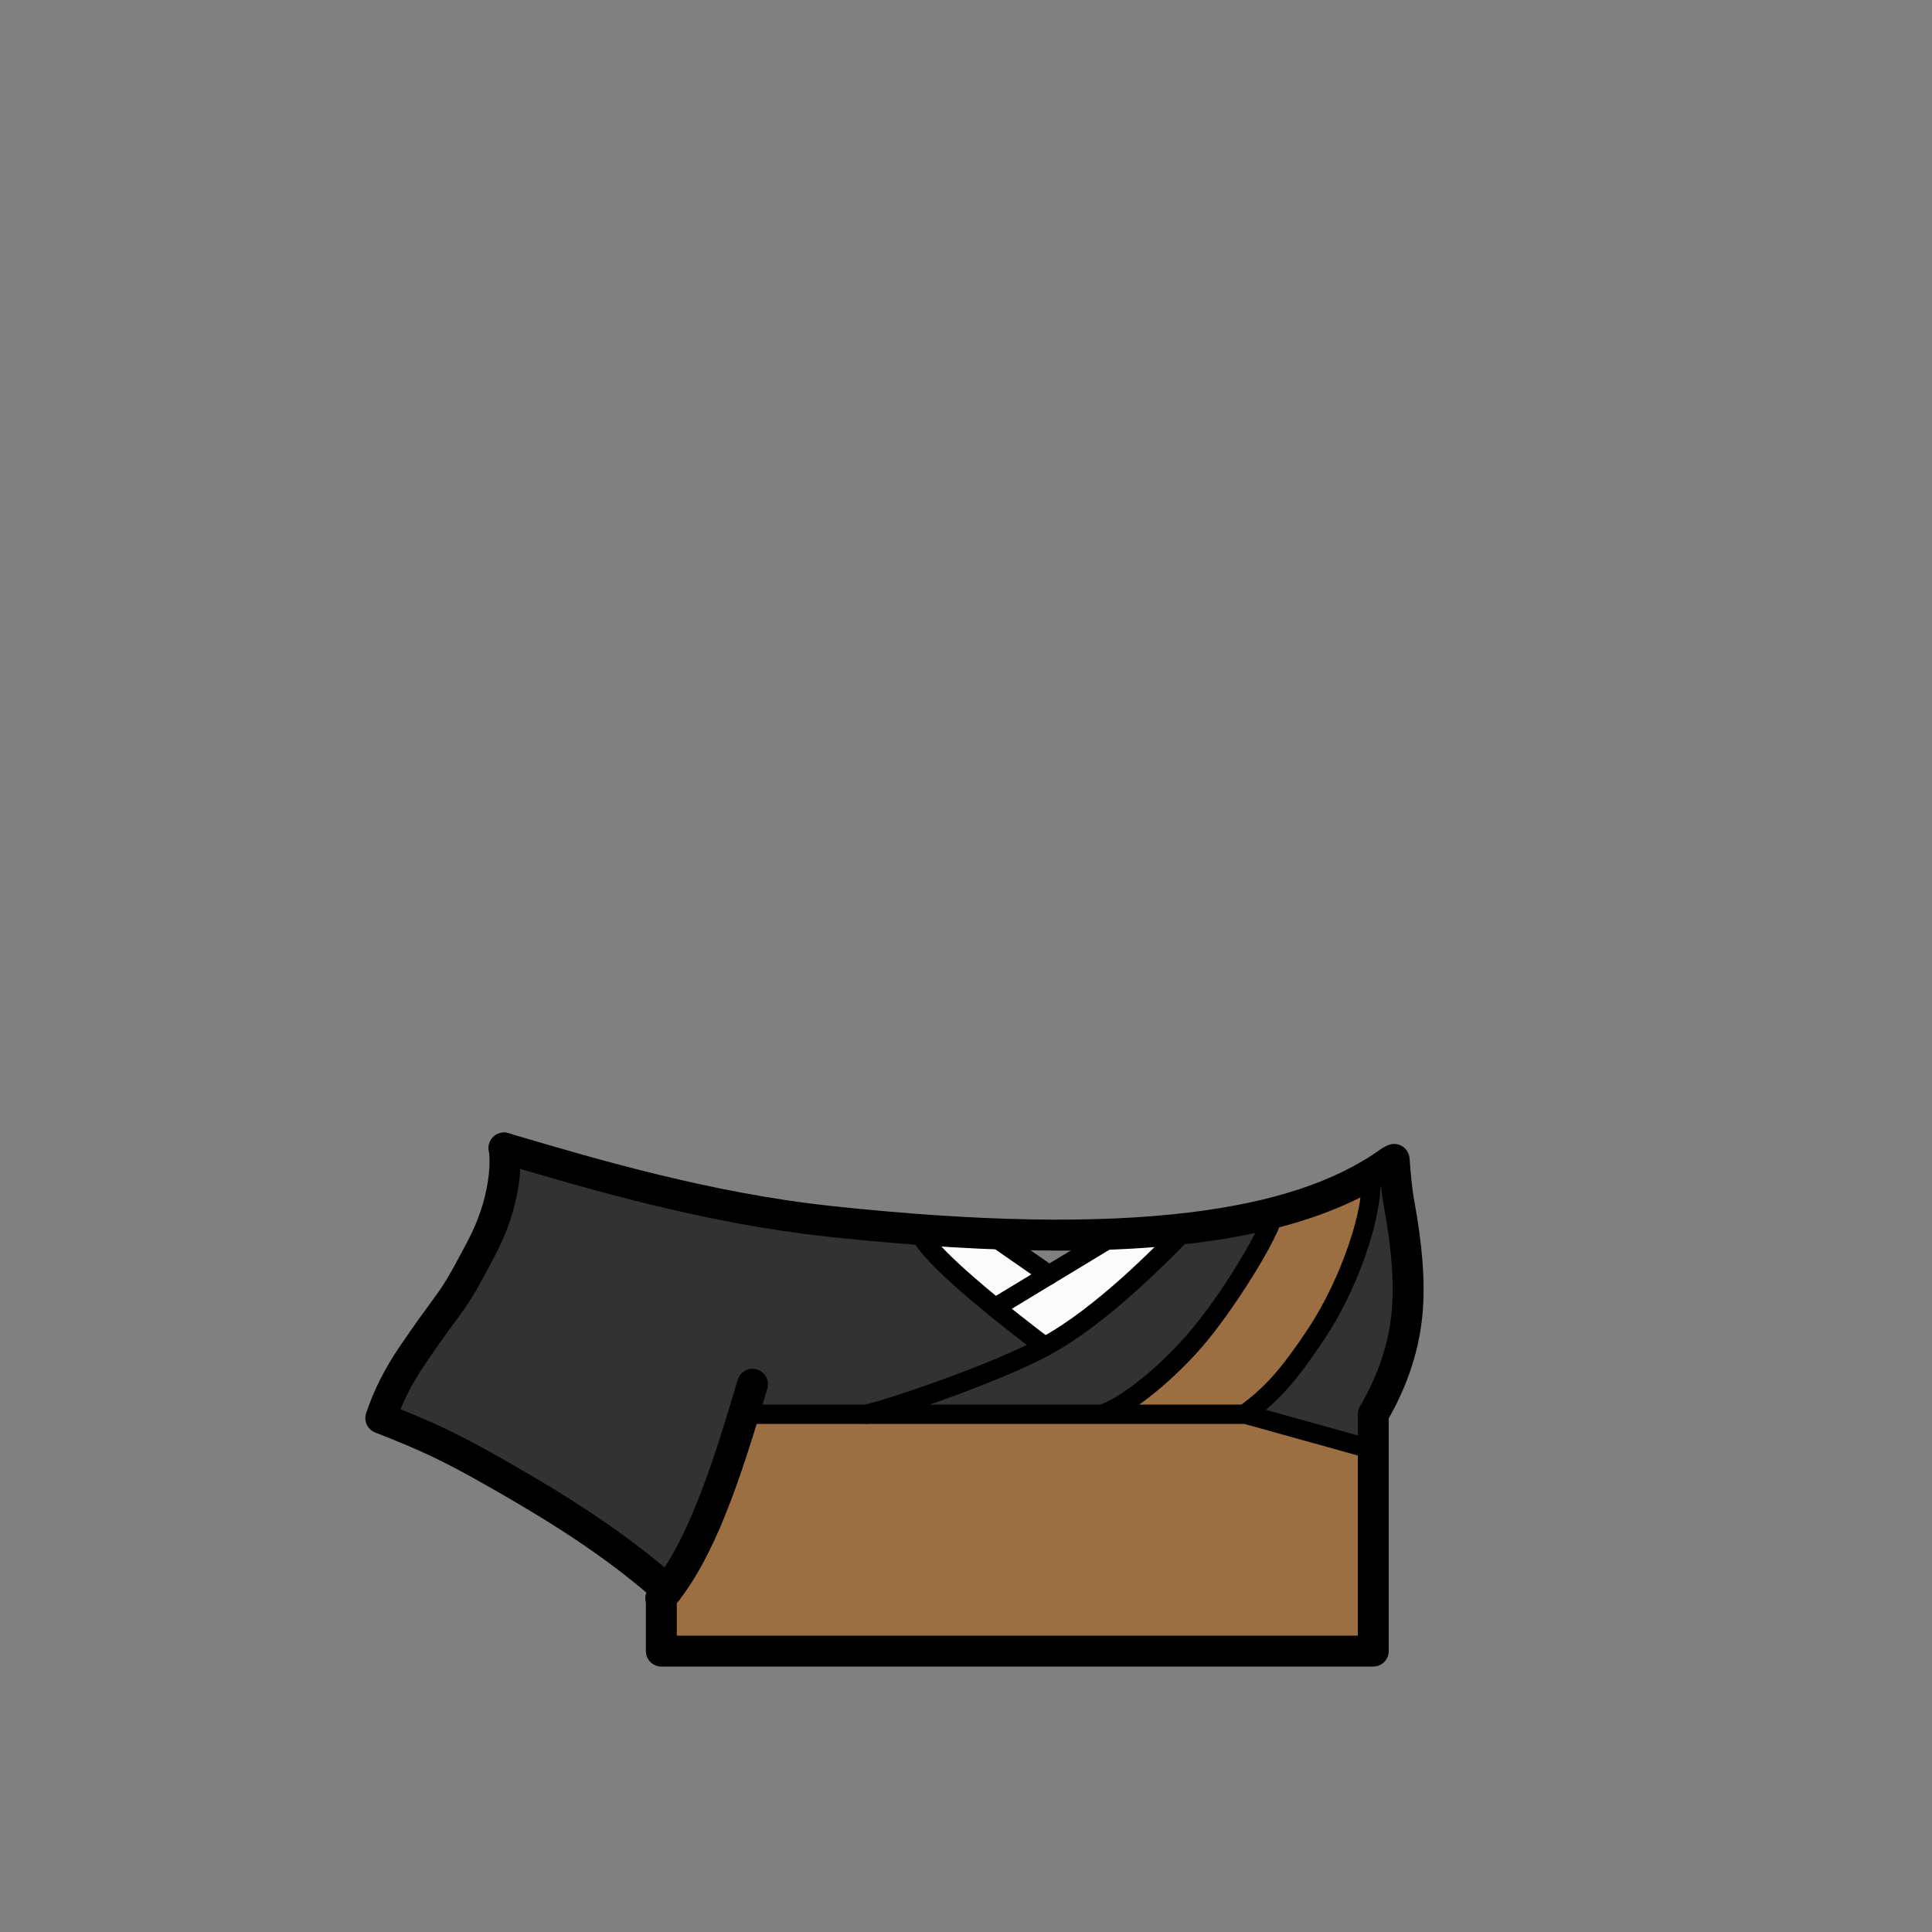 <?xml version="1.0" encoding="utf-8"?>
<!-- Generator: Adobe Illustrator 27.2.0, SVG Export Plug-In . SVG Version: 6.00 Build 0)  -->
<svg version="1.1" id="_僧侶" xmlns="http://www.w3.org/2000/svg" xmlns:xlink="http://www.w3.org/1999/xlink" x="0px" y="0px"
	 viewBox="0 0 1000 1000" style="enable-background:new 0 0 1000 1000;" xml:space="preserve">
<rect x="0" y="0" width="1000" height="1000" fill="#808080" stroke="none"/>
<style type="text/css">
	.st0-45401dab-2d3c-4e82-9107-67097e09dcad{fill:#323232;}
	.st1-45401dab-2d3c-4e82-9107-67097e09dcad{fill:#9C6F43;}
	.st2-45401dab-2d3c-4e82-9107-67097e09dcad{fill:#FCFCFC;}
</style>
<g id="_着彩_4-45401dab-2d3c-4e82-9107-67097e09dcad">
	<polygon class="st0-45401dab-2d3c-4e82-9107-67097e09dcad" points="261.5,600.1 245.8,649.2 198.1,732.1 231.6,750.3 274.5,774 310,796.2 
		342.3,820.6 342.3,854.5 673.3,854.5 673.3,798.2 687.8,771.3 725.3,707.8 
		722.7,633.5 717.7,606.4 607.6,639.3 537.1,697 473.8,635.8 	"/>
	<polygon class="st1-45401dab-2d3c-4e82-9107-67097e09dcad" points="368.9,778.7 350.8,815.3 341,828.3 341,854.5 710.8,854.5 
		710.8,777.2 711.7,756.5 710.1,752.5 654,731.9 386.5,731.3 	"/>
	<polygon class="st1-45401dab-2d3c-4e82-9107-67097e09dcad" points="655.7,637.3 630.5,678.5 599.8,712.6 580.2,727.3 583.9,731.3 
		647.5,732 661.5,716.7 683.6,686.8 699.3,655.4 709.2,627.7 707.5,611.2 669.7,627.7 	"/>
	<polygon class="st2-45401dab-2d3c-4e82-9107-67097e09dcad" points="475.6,639.3 540.8,698.1 614.2,637.3 571.7,639.3 543,659.9 
		516.8,638.7 	"/>
</g>
<g id="_線画_00000086672354056096002710000013264117374332909486_-45401dab-2d3c-4e82-9107-67097e09dcad">
	<path d="M710.8,862.6h-368.5c-4.418,0-8-3.582-8-8v-24.8c0-4.418,3.582-8,8-8s8,3.582,8,8v16.8h352.5
		v-112.5c0-4.418,3.582-8,8-8s8,3.582,8,8v120.5C718.8,859.018,715.218,862.6,710.8,862.6z"/>
	<path d="M341.997,835.3c-1.852,0-3.712-0.64-5.224-1.944c-3.345-2.887-3.715-7.938-0.828-11.283
		c19.571-22.671,32.36-62.255,45.886-107.848c1.256-4.236,5.711-6.646,9.945-5.395
		c4.236,1.257,6.651,5.71,5.394,9.945c-14.062,47.397-27.463,88.673-49.114,113.752
		C346.474,834.36,344.241,835.3,341.997,835.3z"/>
	<path d="M197.102,742.002c-0.832,0-1.677-0.131-2.51-0.405c-4.196-1.386-6.474-5.909-5.088-10.105
		c3.843-11.638,9.659-23.211,17.287-34.398c8.154-11.987,12.925-18.473,16.408-23.208
		c6.335-8.612,8.038-10.927,19.022-31.809c11.104-21.07,11.91-39.688,10.785-46.589
		c-0.711-4.36,2.248-8.472,6.608-9.183c4.356-0.715,8.472,2.248,9.183,6.608
		c1.899,11.646-0.214,33.46-12.418,56.616c-11.54,21.941-13.569,24.699-20.291,33.837
		c-3.409,4.635-8.079,10.982-16.072,22.733c-6.791,9.96-11.943,20.188-15.318,30.409
		C203.586,739.871,200.459,742.002,197.102,742.002z"/>
	<path d="M710.792,740.001c-1.375,0-2.769-0.354-4.04-1.101c-3.812-2.235-5.088-7.138-2.853-10.948
		c9.8-16.705,15.393-33.938,16.621-51.22c1.025-14.67-0.328-31.077-4.389-53.188
		c-0.954-5.188-1.775-12.669-2.512-22.869c-0.317-4.407,2.997-8.237,7.403-8.556
		c4.416-0.311,8.236,2.996,8.556,7.403c0.684,9.478,1.454,16.586,2.289,21.13
		c4.314,23.487,5.736,41.13,4.612,57.204c-1.405,19.769-7.724,39.344-18.78,58.19
		C716.211,738.587,713.537,740.001,710.792,740.001z"/>
	<path d="M345.397,831.1c-1.878,0-3.765-0.657-5.285-1.997c-22.771-20.057-47.592-37.078-85.669-58.749
		c-24.802-14.229-37.084-19.835-59.255-28.502c-4.115-1.608-6.147-6.249-4.539-10.363
		c1.609-4.115,6.249-6.146,10.364-4.539c22.988,8.986,35.715,14.796,61.368,29.512
		c38.554,21.942,64.971,40.08,88.307,60.636c3.316,2.92,3.636,7.976,0.716,11.291
		C349.822,830.183,347.615,831.1,345.397,831.1z"/>
	<path d="M548.23,647.312c-35.117,0-74.774-2.398-119.379-7.156
		c-63.841-6.815-124.605-24.79-168.974-37.915l-1.247-0.368c-4.237-1.254-6.656-5.704-5.402-9.941
		c1.253-4.236,5.704-6.654,9.94-5.402l1.247,0.369c43.78,12.951,103.739,30.688,166.133,37.348
		c75.992,8.105,136.438,9.2,184.79,3.351c43.604-5.277,76.243-16.099,99.779-33.083
		c3.585-2.585,8.585-1.775,11.169,1.806c2.585,3.583,1.777,8.583-1.806,11.169
		C687.451,634.209,630.27,647.312,548.23,647.312z"/>
	<path d="M710.803,755.401c-0.444,0-0.896-0.06-1.344-0.185L644.018,737H382.8c-2.761,0-5-2.238-5-5
		s2.239-5,5-5H644.7c0.453,0,0.904,0.062,1.341,0.184l66.1,18.4
		c2.66,0.74,4.217,3.497,3.476,6.157C715.001,753.953,712.991,755.401,710.803,755.401z"/>
	<path d="M448.496,737.001c-2.254,0-4.3-1.534-4.855-3.821c-0.651-2.684,0.996-5.387,3.679-6.038
		c16.523-4.012,67.508-21.76,91.098-34.538c28.673-15.515,59.173-46.891,72.197-60.289
		c1.924-1.979,5.091-2.023,7.07-0.1c1.979,1.925,2.024,5.09,0.1,7.07
		c-13.343,13.727-44.59,45.871-74.605,62.112c-24.665,13.36-76.109,31.239-93.5,35.461
		C449.284,736.955,448.886,737.001,448.496,737.001z"/>
	<path d="M540.796,702c-1.051,0-2.11-0.33-3.014-1.013c-22.237-16.829-60.331-46.973-65.606-59.783
		c-1.051-2.554,0.167-5.477,2.72-6.527c2.554-1.054,5.476,0.167,6.527,2.719
		c3.052,7.413,27.543,29.244,62.394,55.617c2.201,1.667,2.636,4.803,0.97,7.005
		C543.804,701.316,542.309,702,540.796,702z"/>
	<path d="M515.104,681.801c-1.691,0-3.342-0.858-4.282-2.411c-1.43-2.362-0.674-5.438,1.688-6.867
		l63.101-38.2c2.362-1.43,5.437-0.674,6.867,1.688c1.43,2.362,0.675,5.438-1.688,6.867l-63.101,38.2
		C516.88,681.567,515.986,681.801,515.104,681.801z"/>
	<path d="M542.995,664.9c-0.984,0-1.979-0.289-2.848-0.894l-30.8-21.4
		c-2.269-1.576-2.829-4.691-1.254-6.959c1.575-2.269,4.69-2.831,6.96-1.254l30.799,21.4
		c2.269,1.576,2.829,4.691,1.254,6.959C546.135,664.151,544.578,664.9,542.995,664.9z"/>
	<path d="M572.2,736.301c-2.069,0-4.004-1.294-4.723-3.358c-0.907-2.608,0.472-5.458,3.08-6.365
		c7.432-2.585,25.837-15.24,43.49-35.282c18.019-20.507,38.962-56.182,40.429-64.467
		c0.481-2.719,3.082-4.527,5.796-4.052c2.719,0.482,4.533,3.077,4.052,5.796
		c-2.213,12.49-26.994,51.376-42.769,69.328c-17.756,20.158-37.834,34.686-47.713,38.122
		C573.299,736.211,572.745,736.301,572.2,736.301z"/>
	<path d="M645.204,736.3c-1.519,0-3.018-0.688-4-1.995c-1.66-2.207-1.216-5.342,0.991-7.001
		c11.757-8.842,20.043-17.121,35.333-40.261c16.43-24.941,29.43-62.986,26.747-78.278
		c-0.478-2.72,1.341-5.312,4.061-5.789c2.717-0.472,5.312,1.341,5.789,4.061
		c2.793,15.922-8.121,54.957-28.249,85.514c-14.514,21.965-23.314,31.95-37.671,42.746
		C647.305,735.973,646.25,736.3,645.204,736.3z"/>
</g>
</svg>
